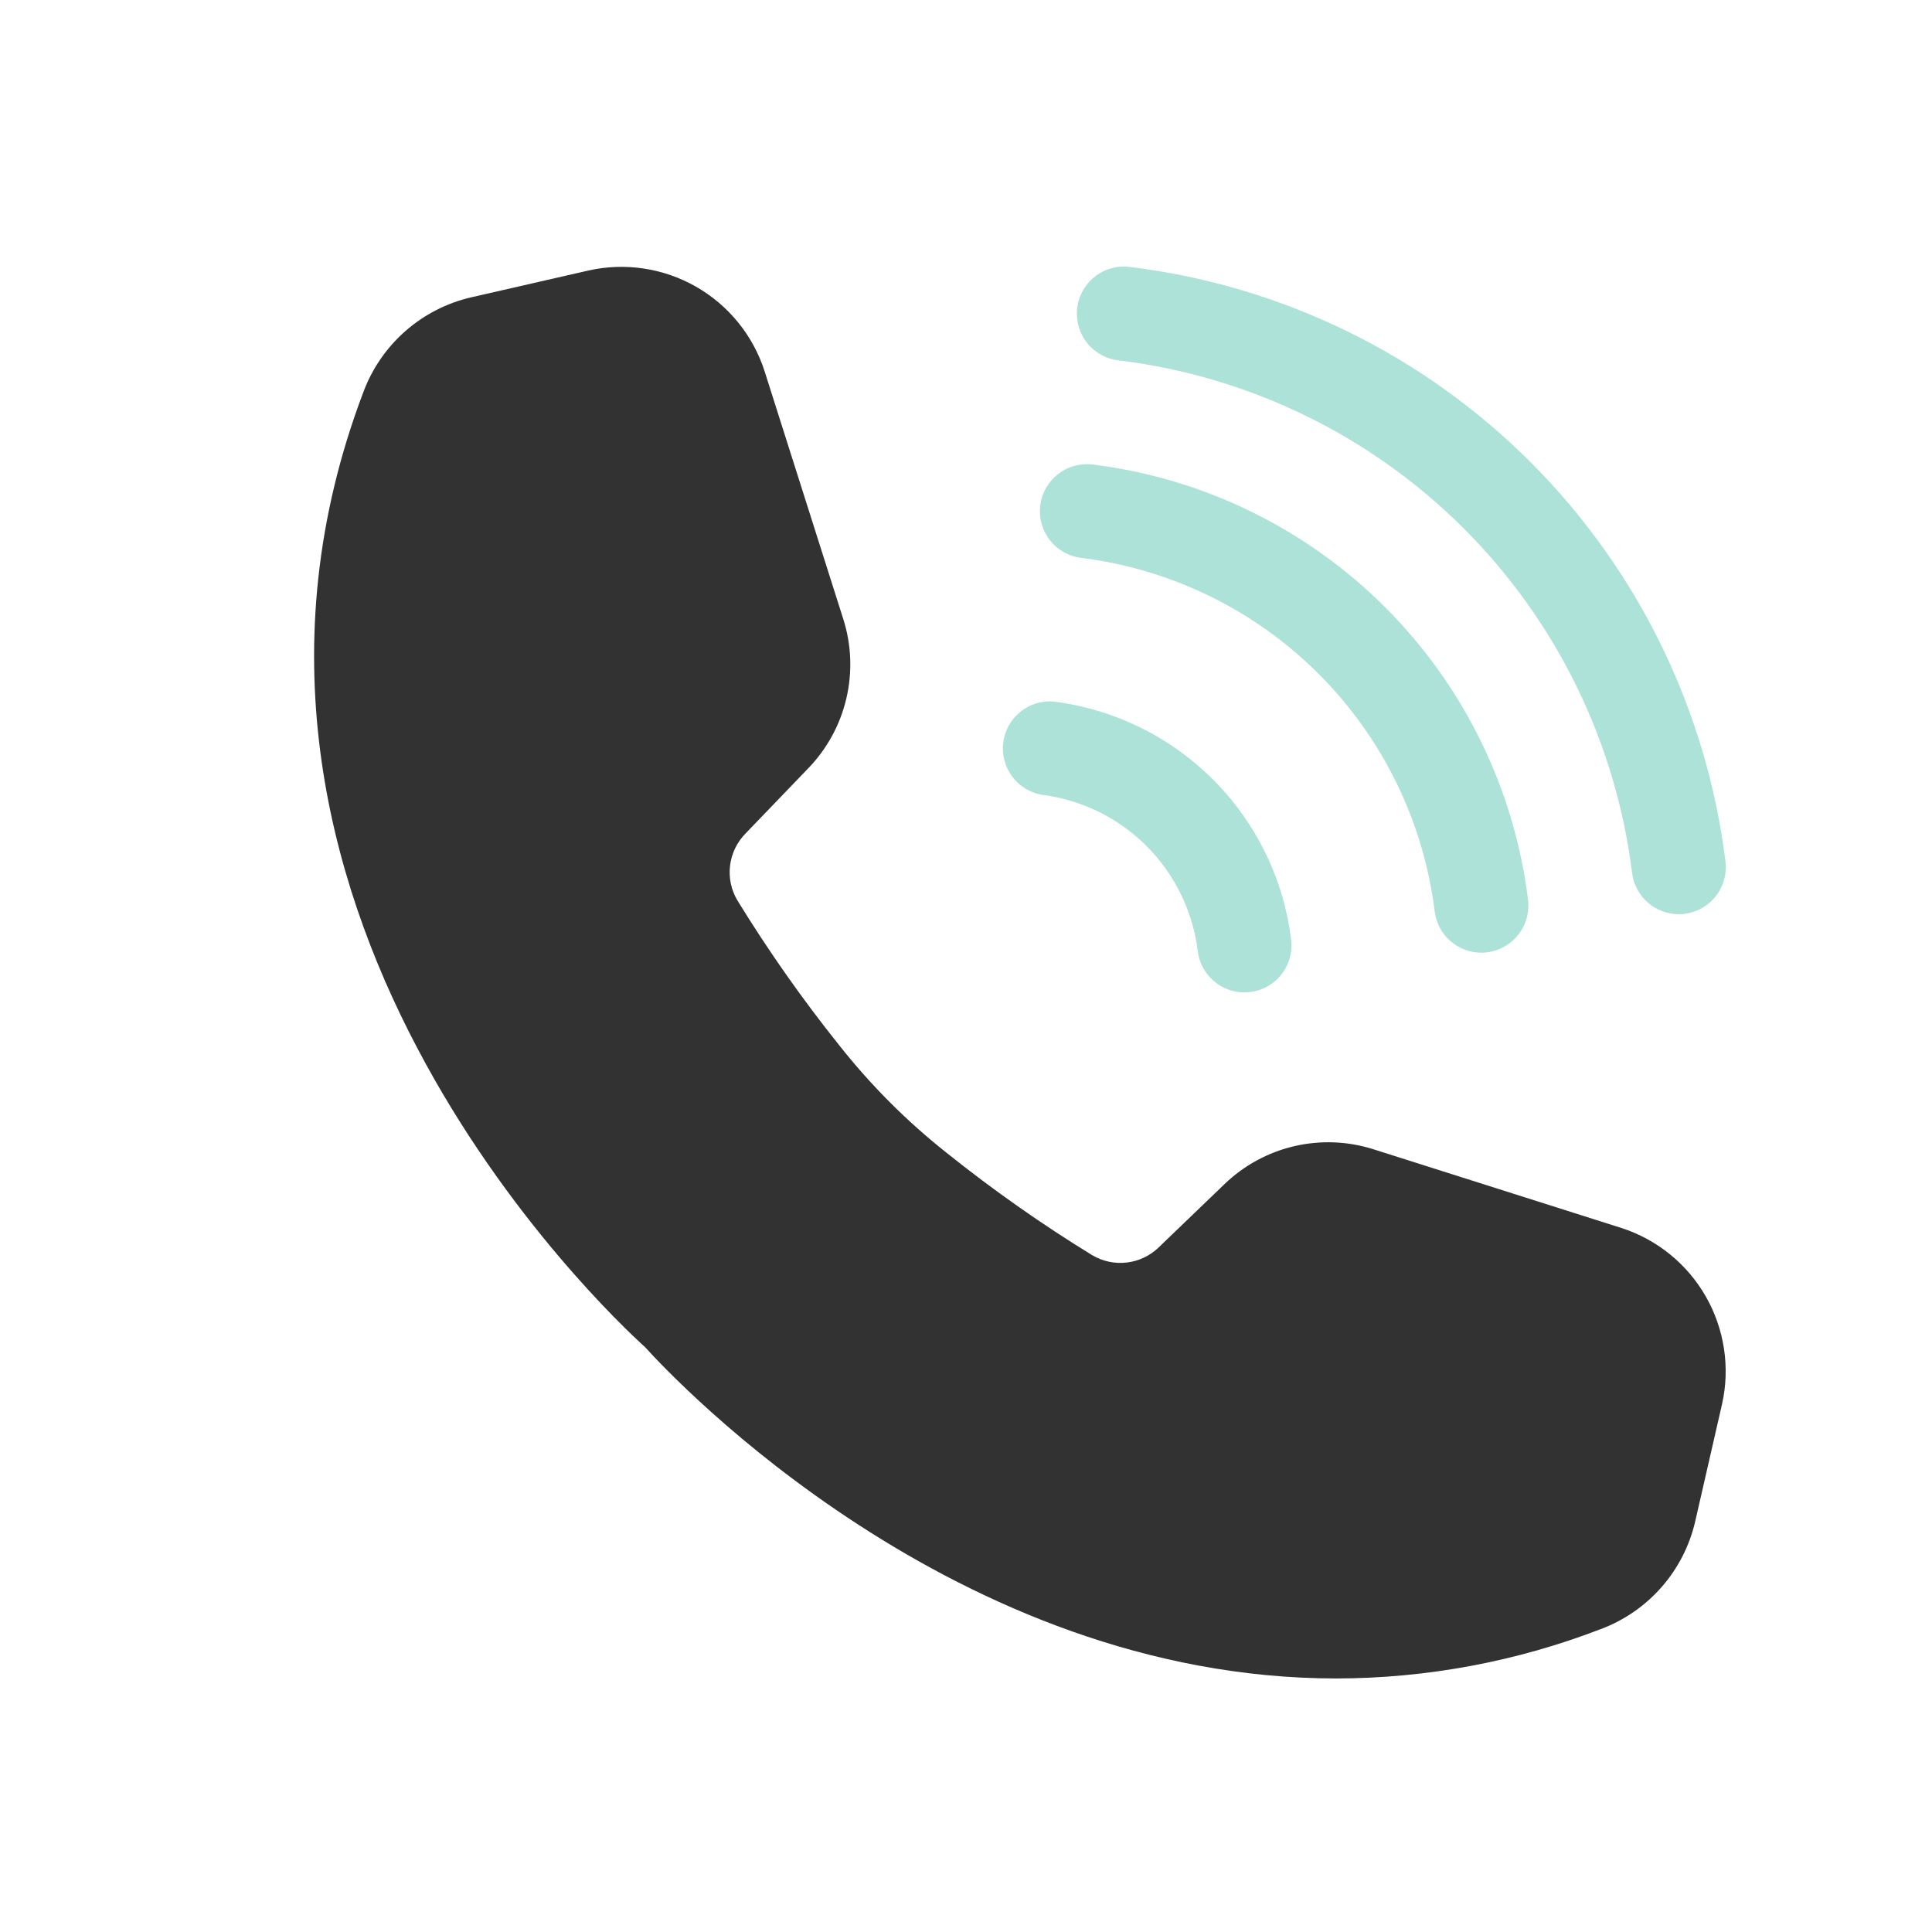 <svg xmlns="http://www.w3.org/2000/svg" xmlns:xlink="http://www.w3.org/1999/xlink" width="500" zoomAndPan="magnify" viewBox="0 0 375 375" height="500" preserveAspectRatio="xMidYMid meet" version="1.0"><defs><clipPath id="5680d4410e"><path d="M 60 51 L 335 51 L 335 325.879 L 60 325.879 Z M 60 51 " clip-rule="nonzero"/></clipPath></defs><g clip-path="url(#5680d4410e)"><path fill="#323232" d="M 314.723 238.352 L 266.613 223.082 C 265.375 222.688 264.113 222.375 262.832 222.152 C 261.547 221.926 260.258 221.785 258.957 221.734 C 257.656 221.684 256.355 221.719 255.059 221.844 C 253.766 221.965 252.48 222.176 251.215 222.473 C 249.945 222.766 248.703 223.148 247.488 223.609 C 246.27 224.074 245.09 224.617 243.949 225.238 C 242.805 225.859 241.707 226.555 240.656 227.324 C 239.609 228.094 238.613 228.934 237.676 229.836 L 224.934 242.086 C 224.516 242.496 224.066 242.867 223.586 243.203 C 223.109 243.535 222.605 243.828 222.078 244.082 C 221.551 244.336 221.004 244.543 220.441 244.707 C 219.883 244.867 219.309 244.984 218.73 245.055 C 218.148 245.125 217.566 245.145 216.98 245.117 C 216.398 245.094 215.82 245.02 215.246 244.898 C 214.676 244.777 214.117 244.609 213.57 244.398 C 213.027 244.188 212.504 243.93 212 243.633 C 202.172 237.602 192.758 230.984 183.758 223.777 C 176.023 217.656 169.102 210.73 162.98 202.996 C 155.773 193.996 149.152 184.582 143.121 174.754 C 142.824 174.254 142.566 173.73 142.355 173.184 C 142.145 172.641 141.977 172.082 141.855 171.508 C 141.734 170.938 141.664 170.359 141.637 169.773 C 141.609 169.191 141.633 168.609 141.703 168.027 C 141.773 167.449 141.887 166.875 142.051 166.316 C 142.215 165.754 142.422 165.211 142.672 164.684 C 142.926 164.156 143.219 163.652 143.555 163.172 C 143.887 162.691 144.262 162.242 144.668 161.824 L 156.922 149.082 C 157.828 148.145 158.664 147.152 159.43 146.102 C 160.199 145.051 160.895 143.953 161.516 142.809 C 162.141 141.668 162.68 140.488 163.145 139.27 C 163.605 138.055 163.988 136.812 164.281 135.543 C 164.578 134.277 164.789 132.996 164.91 131.699 C 165.035 130.402 165.07 129.105 165.02 127.805 C 164.969 126.504 164.832 125.211 164.605 123.93 C 164.383 122.648 164.07 121.387 163.676 120.145 L 148.402 72.039 C 148.129 71.18 147.812 70.34 147.457 69.512 C 147.102 68.684 146.711 67.871 146.281 67.082 C 145.852 66.289 145.387 65.52 144.887 64.77 C 144.387 64.02 143.852 63.297 143.285 62.598 C 142.719 61.898 142.117 61.227 141.488 60.582 C 140.859 59.938 140.199 59.324 139.516 58.742 C 138.828 58.16 138.117 57.609 137.379 57.094 C 136.641 56.574 135.883 56.094 135.098 55.645 C 134.316 55.199 133.516 54.789 132.695 54.418 C 131.875 54.043 131.039 53.711 130.191 53.414 C 129.34 53.117 128.477 52.863 127.602 52.648 C 126.727 52.43 125.844 52.258 124.953 52.121 C 124.062 51.988 123.168 51.895 122.27 51.844 C 121.371 51.793 120.469 51.785 119.57 51.816 C 118.672 51.848 117.773 51.922 116.879 52.035 C 115.988 52.152 115.102 52.309 114.223 52.504 L 91.391 57.727 C 89.035 58.277 86.777 59.105 84.625 60.215 C 82.473 61.32 80.488 62.676 78.672 64.273 C 76.852 65.871 75.258 67.668 73.883 69.66 C 72.508 71.652 71.398 73.785 70.551 76.051 C 32.938 175.059 117.648 254.648 125.242 261.512 C 130.871 267.742 185.383 325.789 259.391 325.789 C 268.164 325.773 276.863 324.961 285.488 323.352 C 294.113 321.742 302.52 319.359 310.707 316.207 C 312.977 315.359 315.109 314.246 317.102 312.871 C 319.098 311.496 320.895 309.895 322.492 308.074 C 324.09 306.254 325.445 304.266 326.551 302.109 C 327.656 299.953 328.484 297.695 329.031 295.336 L 334.254 272.512 C 334.449 271.633 334.605 270.746 334.719 269.855 C 334.832 268.961 334.906 268.066 334.938 267.164 C 334.965 266.266 334.957 265.367 334.902 264.469 C 334.852 263.57 334.758 262.676 334.625 261.785 C 334.488 260.898 334.312 260.016 334.098 259.141 C 333.883 258.27 333.625 257.406 333.328 256.555 C 333.035 255.707 332.699 254.871 332.328 254.051 C 331.953 253.234 331.543 252.434 331.098 251.652 C 330.648 250.871 330.168 250.113 329.652 249.375 C 329.137 248.637 328.586 247.926 328.004 247.242 C 327.422 246.555 326.809 245.898 326.164 245.266 C 325.52 244.637 324.848 244.039 324.152 243.473 C 323.453 242.906 322.73 242.371 321.98 241.871 C 321.234 241.371 320.465 240.906 319.672 240.477 C 318.883 240.047 318.074 239.652 317.246 239.297 C 316.418 238.945 315.578 238.629 314.723 238.352 Z M 314.723 238.352 " fill-opacity="1" fill-rule="nonzero"/></g><path fill="#ace2d8" d="M 325.832 177.441 C 325.277 177.441 324.73 177.391 324.188 177.289 C 323.645 177.188 323.113 177.039 322.598 176.844 C 322.082 176.648 321.59 176.406 321.117 176.121 C 320.645 175.832 320.199 175.508 319.789 175.141 C 319.375 174.773 318.996 174.375 318.656 173.938 C 318.316 173.504 318.016 173.043 317.762 172.551 C 317.504 172.062 317.293 171.555 317.129 171.027 C 316.965 170.5 316.848 169.961 316.781 169.414 C 316.395 166.281 315.875 163.168 315.23 160.078 C 314.582 156.988 313.809 153.93 312.91 150.902 C 312.012 147.875 310.988 144.891 309.84 141.949 C 308.695 139.008 307.43 136.117 306.043 133.281 C 304.656 130.445 303.156 127.668 301.539 124.957 C 299.926 122.246 298.199 119.602 296.363 117.031 C 294.531 114.465 292.594 111.973 290.551 109.562 C 288.512 107.156 286.375 104.832 284.141 102.602 C 281.91 100.367 279.59 98.234 277.18 96.191 C 274.77 94.152 272.277 92.215 269.707 90.379 C 267.137 88.547 264.496 86.82 261.785 85.207 C 259.07 83.59 256.297 82.09 253.457 80.707 C 250.621 79.32 247.73 78.055 244.789 76.91 C 241.848 75.762 238.863 74.738 235.836 73.84 C 232.809 72.941 229.75 72.168 226.66 71.523 C 223.57 70.879 220.457 70.359 217.324 69.973 C 216.715 69.918 216.117 69.801 215.531 69.625 C 214.941 69.449 214.379 69.215 213.84 68.926 C 213.301 68.637 212.797 68.297 212.324 67.906 C 211.852 67.516 211.426 67.078 211.043 66.602 C 210.656 66.125 210.324 65.617 210.043 65.07 C 209.762 64.527 209.539 63.961 209.371 63.371 C 209.203 62.781 209.098 62.184 209.051 61.574 C 209.004 60.961 209.016 60.352 209.094 59.746 C 209.168 59.137 209.305 58.543 209.5 57.965 C 209.695 57.383 209.945 56.828 210.254 56.297 C 210.559 55.77 210.914 55.273 211.32 54.816 C 211.727 54.355 212.176 53.945 212.664 53.574 C 213.156 53.207 213.676 52.891 214.227 52.629 C 214.781 52.363 215.355 52.16 215.949 52.012 C 216.543 51.863 217.145 51.777 217.758 51.75 C 218.371 51.723 218.977 51.758 219.582 51.852 C 223.215 52.301 226.824 52.902 230.41 53.648 C 233.992 54.398 237.539 55.293 241.051 56.336 C 244.562 57.379 248.02 58.566 251.434 59.895 C 254.844 61.223 258.195 62.691 261.484 64.297 C 264.777 65.906 267.996 67.645 271.141 69.52 C 274.285 71.391 277.352 73.391 280.332 75.52 C 283.309 77.645 286.199 79.895 288.992 82.258 C 291.785 84.625 294.477 87.102 297.066 89.691 C 299.656 92.281 302.133 94.973 304.5 97.766 C 306.867 100.562 309.113 103.449 311.238 106.43 C 313.367 109.41 315.367 112.473 317.242 115.617 C 319.113 118.766 320.855 121.984 322.461 125.273 C 324.066 128.562 325.535 131.914 326.863 135.328 C 328.195 138.738 329.379 142.199 330.422 145.707 C 331.465 149.219 332.359 152.766 333.109 156.352 C 333.859 159.934 334.457 163.543 334.906 167.176 C 334.988 167.82 335 168.465 334.945 169.113 C 334.887 169.758 334.762 170.395 334.57 171.012 C 334.379 171.633 334.125 172.227 333.805 172.789 C 333.484 173.355 333.113 173.883 332.68 174.367 C 332.25 174.855 331.773 175.289 331.25 175.672 C 330.727 176.055 330.168 176.383 329.578 176.645 C 328.984 176.91 328.371 177.109 327.734 177.246 C 327.102 177.379 326.461 177.445 325.809 177.441 Z M 325.832 177.441 " fill-opacity="1" fill-rule="nonzero"/><path fill="#ace2d8" d="M 287.523 184.918 C 286.973 184.918 286.422 184.867 285.879 184.766 C 285.336 184.668 284.805 184.52 284.289 184.32 C 283.773 184.125 283.281 183.883 282.809 183.598 C 282.336 183.312 281.891 182.984 281.477 182.617 C 281.066 182.25 280.688 181.852 280.348 181.414 C 280.008 180.98 279.707 180.52 279.453 180.031 C 279.195 179.539 278.984 179.031 278.82 178.504 C 278.656 177.977 278.539 177.438 278.473 176.891 C 278.203 174.73 277.848 172.582 277.402 170.449 C 276.953 168.316 276.422 166.207 275.801 164.121 C 275.18 162.031 274.473 159.973 273.68 157.945 C 272.891 155.914 272.016 153.922 271.059 151.965 C 270.102 150.008 269.066 148.094 267.953 146.223 C 266.836 144.348 265.645 142.527 264.379 140.754 C 263.113 138.98 261.777 137.266 260.371 135.602 C 258.961 133.941 257.488 132.34 255.945 130.797 C 254.406 129.258 252.805 127.785 251.141 126.379 C 249.48 124.969 247.762 123.633 245.988 122.367 C 244.215 121.102 242.391 119.914 240.52 118.797 C 238.648 117.684 236.734 116.648 234.777 115.691 C 232.82 114.738 230.824 113.863 228.797 113.074 C 226.766 112.281 224.707 111.578 222.621 110.957 C 220.531 110.336 218.422 109.801 216.289 109.355 C 214.156 108.91 212.008 108.555 209.848 108.285 C 209.254 108.211 208.672 108.082 208.102 107.891 C 207.531 107.703 206.988 107.461 206.465 107.164 C 205.945 106.867 205.457 106.523 205.004 106.133 C 204.547 105.742 204.137 105.309 203.77 104.836 C 203.402 104.363 203.082 103.855 202.812 103.32 C 202.543 102.785 202.328 102.227 202.172 101.648 C 202.012 101.07 201.91 100.484 201.867 99.887 C 201.824 99.289 201.84 98.691 201.914 98.098 C 201.988 97.5 202.117 96.918 202.309 96.348 C 202.496 95.781 202.738 95.234 203.035 94.715 C 203.332 94.191 203.676 93.703 204.066 93.25 C 204.461 92.797 204.895 92.387 205.367 92.02 C 205.84 91.652 206.344 91.332 206.879 91.062 C 207.418 90.793 207.973 90.582 208.551 90.422 C 209.129 90.262 209.719 90.16 210.316 90.117 C 210.914 90.074 211.512 90.09 212.105 90.164 C 214.77 90.496 217.414 90.934 220.039 91.48 C 222.664 92.031 225.262 92.688 227.832 93.449 C 230.406 94.215 232.941 95.082 235.441 96.059 C 237.941 97.031 240.395 98.105 242.805 99.285 C 245.215 100.461 247.574 101.734 249.879 103.109 C 252.184 104.48 254.426 105.945 256.609 107.504 C 258.793 109.062 260.91 110.707 262.957 112.441 C 265.004 114.176 266.977 115.988 268.871 117.887 C 270.77 119.785 272.586 121.754 274.316 123.805 C 276.051 125.852 277.699 127.965 279.254 130.148 C 280.812 132.332 282.281 134.578 283.652 136.883 C 285.023 139.188 286.301 141.543 287.477 143.953 C 288.652 146.363 289.73 148.82 290.703 151.32 C 291.676 153.82 292.547 156.355 293.309 158.926 C 294.074 161.496 294.73 164.098 295.277 166.723 C 295.824 169.348 296.266 171.992 296.594 174.652 C 296.672 175.297 296.68 175.938 296.621 176.582 C 296.562 177.227 296.438 177.859 296.246 178.477 C 296.055 179.094 295.797 179.684 295.48 180.25 C 295.164 180.812 294.789 181.336 294.363 181.82 C 293.934 182.305 293.461 182.742 292.938 183.125 C 292.418 183.508 291.863 183.836 291.273 184.102 C 290.684 184.367 290.074 184.57 289.441 184.707 C 288.809 184.848 288.172 184.918 287.523 184.918 Z M 287.523 184.918 " fill-opacity="1" fill-rule="nonzero"/><path fill="#ace2d8" d="M 241.531 192.625 C 240.977 192.625 240.43 192.574 239.887 192.473 C 239.344 192.371 238.812 192.223 238.297 192.027 C 237.781 191.832 237.285 191.59 236.816 191.305 C 236.344 191.016 235.898 190.691 235.484 190.324 C 235.074 189.957 234.695 189.555 234.355 189.121 C 234.016 188.688 233.715 188.223 233.461 187.734 C 233.203 187.246 232.992 186.738 232.828 186.211 C 232.664 185.684 232.547 185.145 232.48 184.598 C 232.363 183.641 232.207 182.691 232.008 181.746 C 231.812 180.805 231.578 179.871 231.301 178.945 C 231.027 178.023 230.719 177.113 230.367 176.215 C 230.02 175.316 229.633 174.434 229.211 173.57 C 228.785 172.703 228.328 171.855 227.836 171.027 C 227.344 170.199 226.816 169.395 226.258 168.609 C 225.699 167.824 225.105 167.066 224.484 166.328 C 223.863 165.594 223.211 164.887 222.527 164.203 C 221.848 163.523 221.137 162.871 220.402 162.25 C 219.668 161.625 218.906 161.035 218.125 160.477 C 217.34 159.914 216.531 159.391 215.703 158.898 C 214.875 158.402 214.031 157.945 213.164 157.523 C 212.297 157.102 211.418 156.715 210.52 156.367 C 209.621 156.016 208.711 155.703 207.785 155.43 C 206.863 155.156 205.93 154.922 204.984 154.723 C 204.043 154.527 203.094 154.371 202.137 154.254 C 201.566 154.148 201.016 153.992 200.477 153.781 C 199.938 153.57 199.426 153.312 198.938 153.008 C 198.445 152.699 197.992 152.348 197.566 151.957 C 197.145 151.562 196.762 151.133 196.422 150.668 C 196.082 150.199 195.785 149.707 195.539 149.184 C 195.289 148.664 195.094 148.125 194.949 147.562 C 194.805 147.004 194.715 146.438 194.676 145.859 C 194.637 145.285 194.656 144.711 194.727 144.137 C 194.797 143.562 194.922 143.004 195.102 142.453 C 195.277 141.902 195.508 141.375 195.785 140.871 C 196.062 140.363 196.387 139.887 196.754 139.445 C 197.121 139 197.527 138.594 197.973 138.227 C 198.418 137.855 198.895 137.535 199.402 137.258 C 199.91 136.98 200.438 136.75 200.984 136.574 C 201.535 136.398 202.098 136.273 202.672 136.203 C 203.242 136.133 203.816 136.113 204.395 136.152 C 205.852 136.332 207.297 136.574 208.734 136.871 C 210.168 137.172 211.59 137.531 212.996 137.949 C 214.402 138.363 215.789 138.84 217.16 139.371 C 218.527 139.902 219.867 140.492 221.188 141.137 C 222.504 141.781 223.797 142.477 225.055 143.227 C 226.316 143.977 227.543 144.777 228.738 145.633 C 229.934 146.484 231.09 147.383 232.211 148.332 C 233.332 149.281 234.41 150.273 235.445 151.309 C 236.484 152.348 237.477 153.426 238.426 154.547 C 239.375 155.664 240.273 156.82 241.125 158.016 C 241.977 159.211 242.781 160.438 243.531 161.699 C 244.281 162.961 244.977 164.25 245.621 165.566 C 246.266 166.887 246.855 168.23 247.387 169.598 C 247.918 170.965 248.395 172.352 248.812 173.758 C 249.23 175.164 249.586 176.586 249.887 178.02 C 250.188 179.457 250.426 180.902 250.605 182.359 C 250.688 183.004 250.699 183.648 250.641 184.297 C 250.586 184.941 250.461 185.574 250.27 186.195 C 250.078 186.816 249.82 187.406 249.504 187.973 C 249.184 188.539 248.809 189.062 248.379 189.551 C 247.949 190.035 247.473 190.469 246.949 190.852 C 246.426 191.238 245.867 191.562 245.277 191.824 C 244.684 192.09 244.07 192.289 243.434 192.422 C 242.801 192.559 242.156 192.621 241.508 192.621 Z M 241.531 192.625 " fill-opacity="1" fill-rule="nonzero"/></svg>